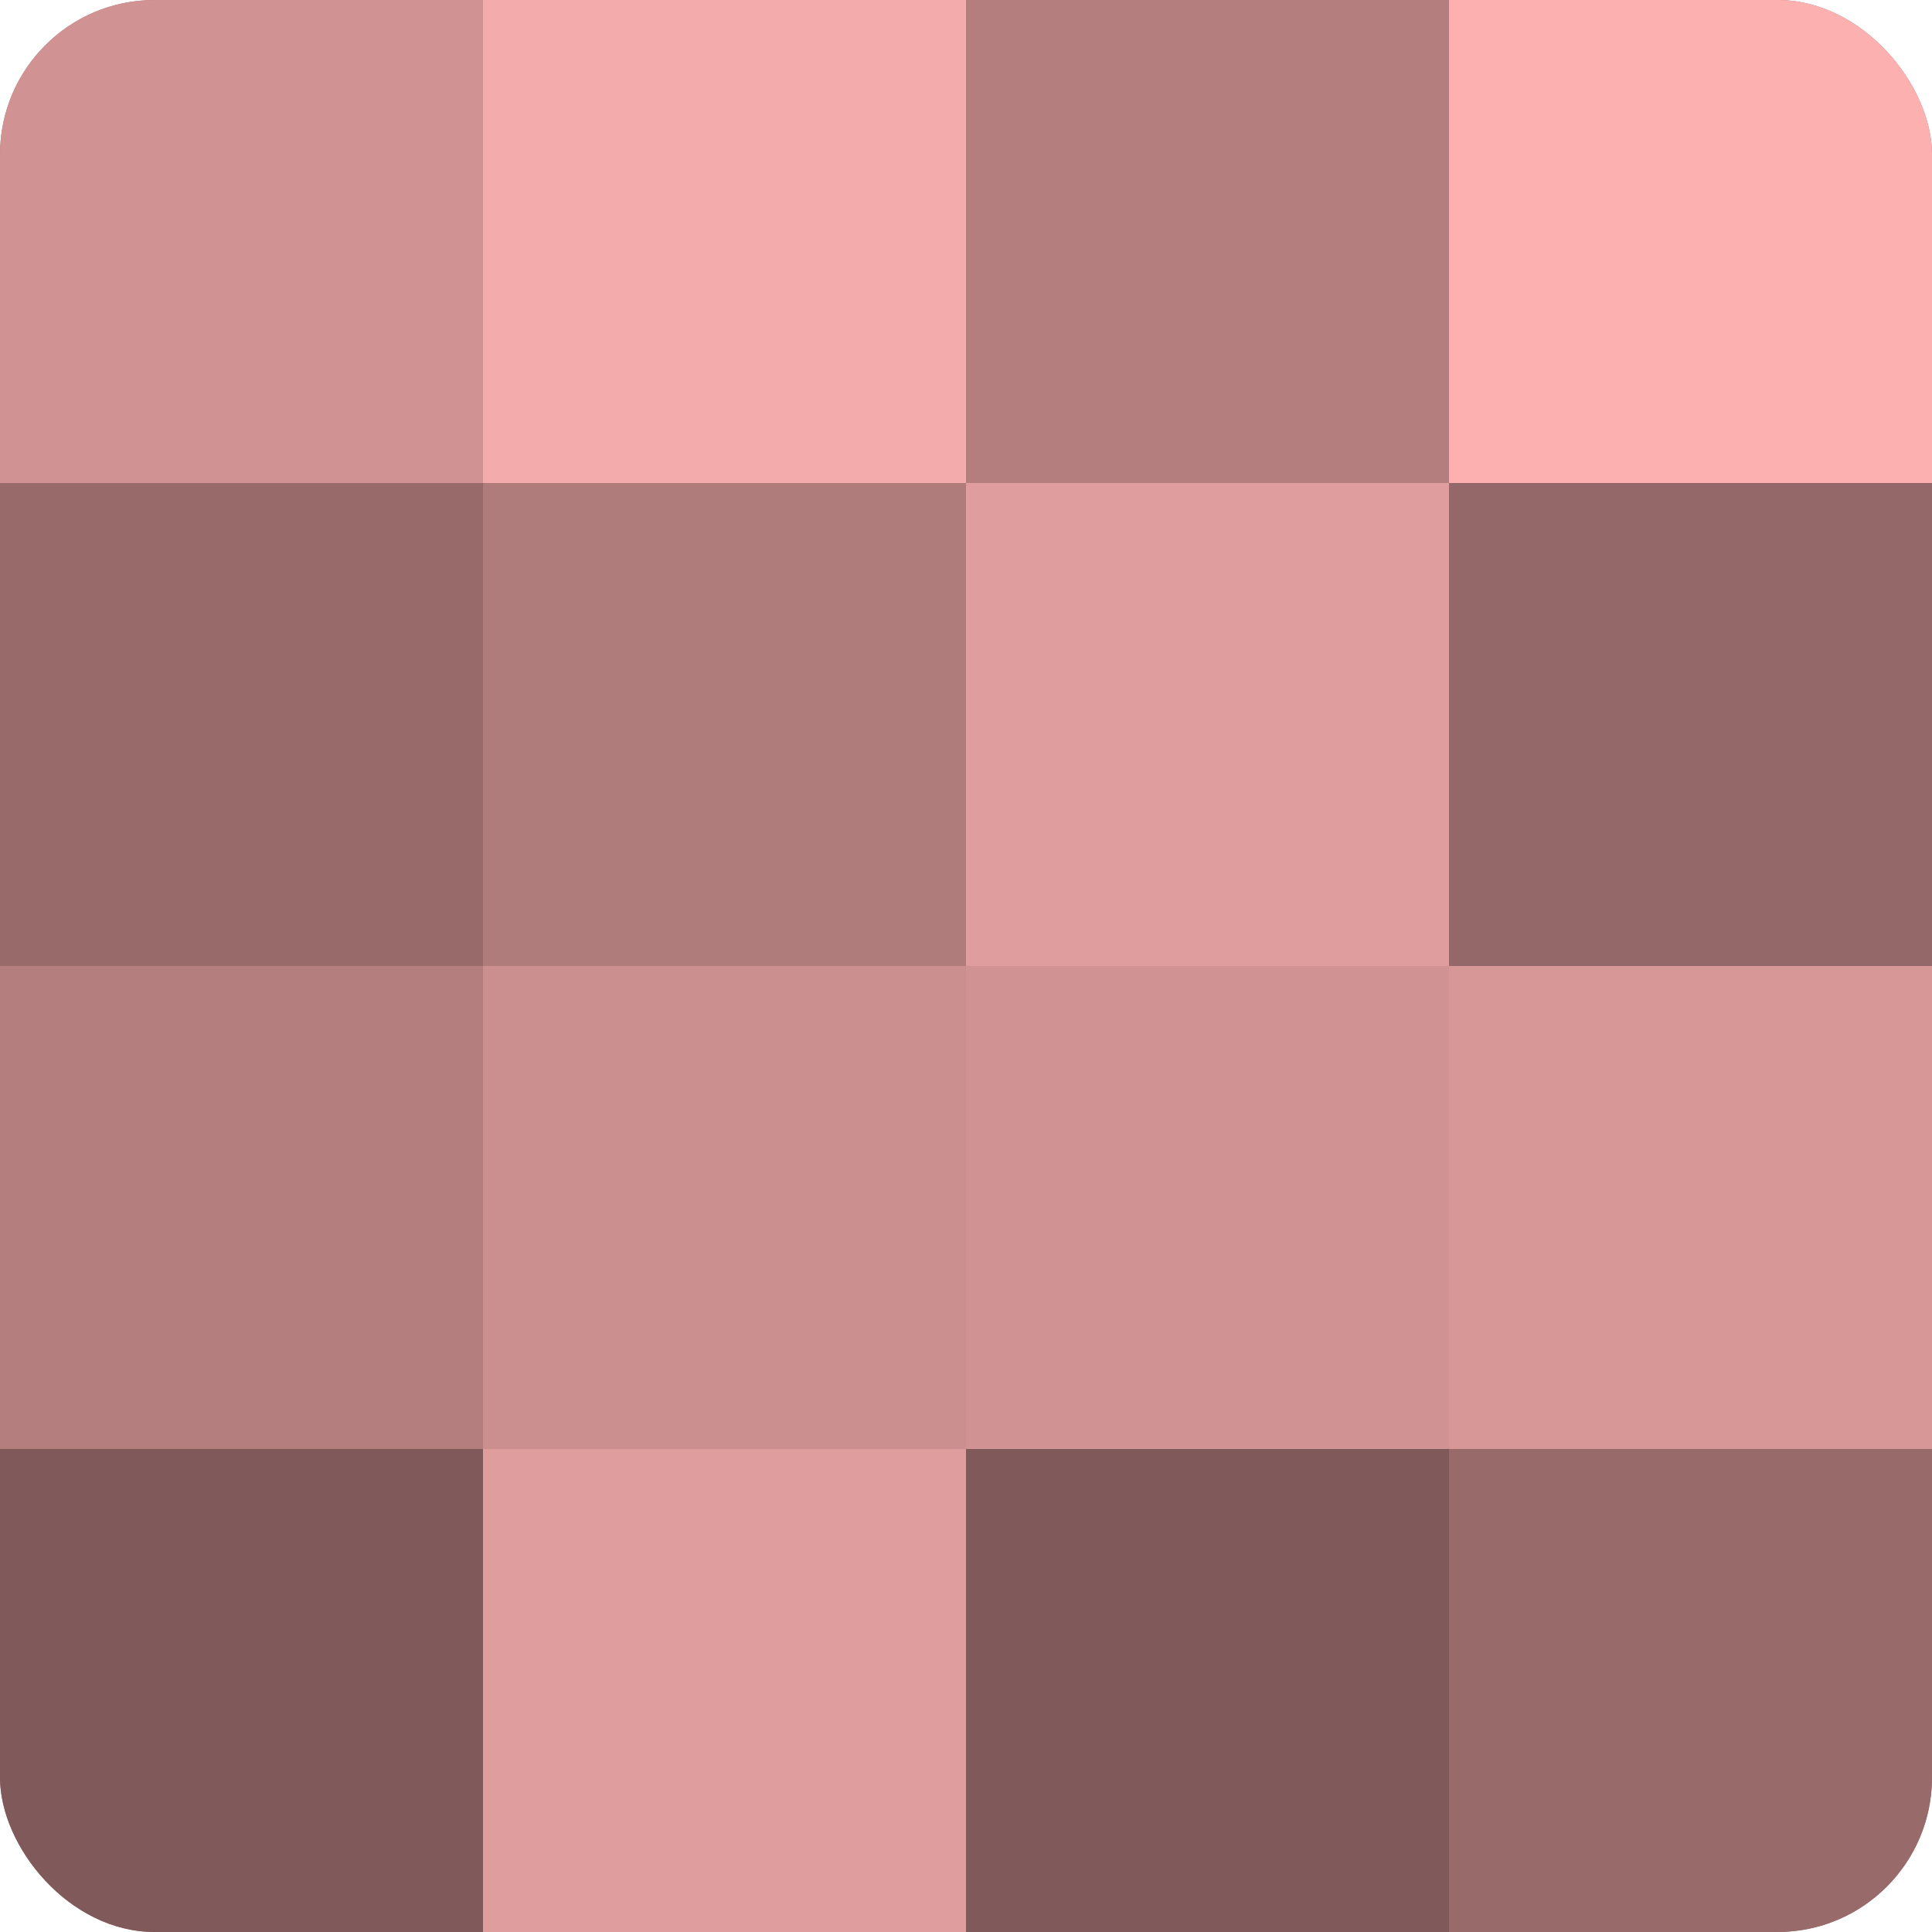 <?xml version="1.0" encoding="UTF-8"?>
<svg xmlns="http://www.w3.org/2000/svg" width="60" height="60" viewBox="0 0 100 100" preserveAspectRatio="xMidYMid meet"><defs><clipPath id="c" width="100" height="100"><rect width="100" height="100" rx="8" ry="8"/></clipPath></defs><g clip-path="url(#c)"><rect width="100" height="100" fill="#a07070"/><rect width="25" height="25" fill="#d09292"/><rect y="25" width="25" height="25" fill="#986a6a"/><rect y="50" width="25" height="25" fill="#b47e7e"/><rect y="75" width="25" height="25" fill="#805a5a"/><rect x="25" width="25" height="25" fill="#f4abab"/><rect x="25" y="25" width="25" height="25" fill="#b07b7b"/><rect x="25" y="50" width="25" height="25" fill="#cc8f8f"/><rect x="25" y="75" width="25" height="25" fill="#e09d9d"/><rect x="50" width="25" height="25" fill="#b47e7e"/><rect x="50" y="25" width="25" height="25" fill="#e09d9d"/><rect x="50" y="50" width="25" height="25" fill="#d09292"/><rect x="50" y="75" width="25" height="25" fill="#805a5a"/><rect x="75" width="25" height="25" fill="#fcb0b0"/><rect x="75" y="25" width="25" height="25" fill="#946868"/><rect x="75" y="50" width="25" height="25" fill="#d89797"/><rect x="75" y="75" width="25" height="25" fill="#986a6a"/></g></svg>
